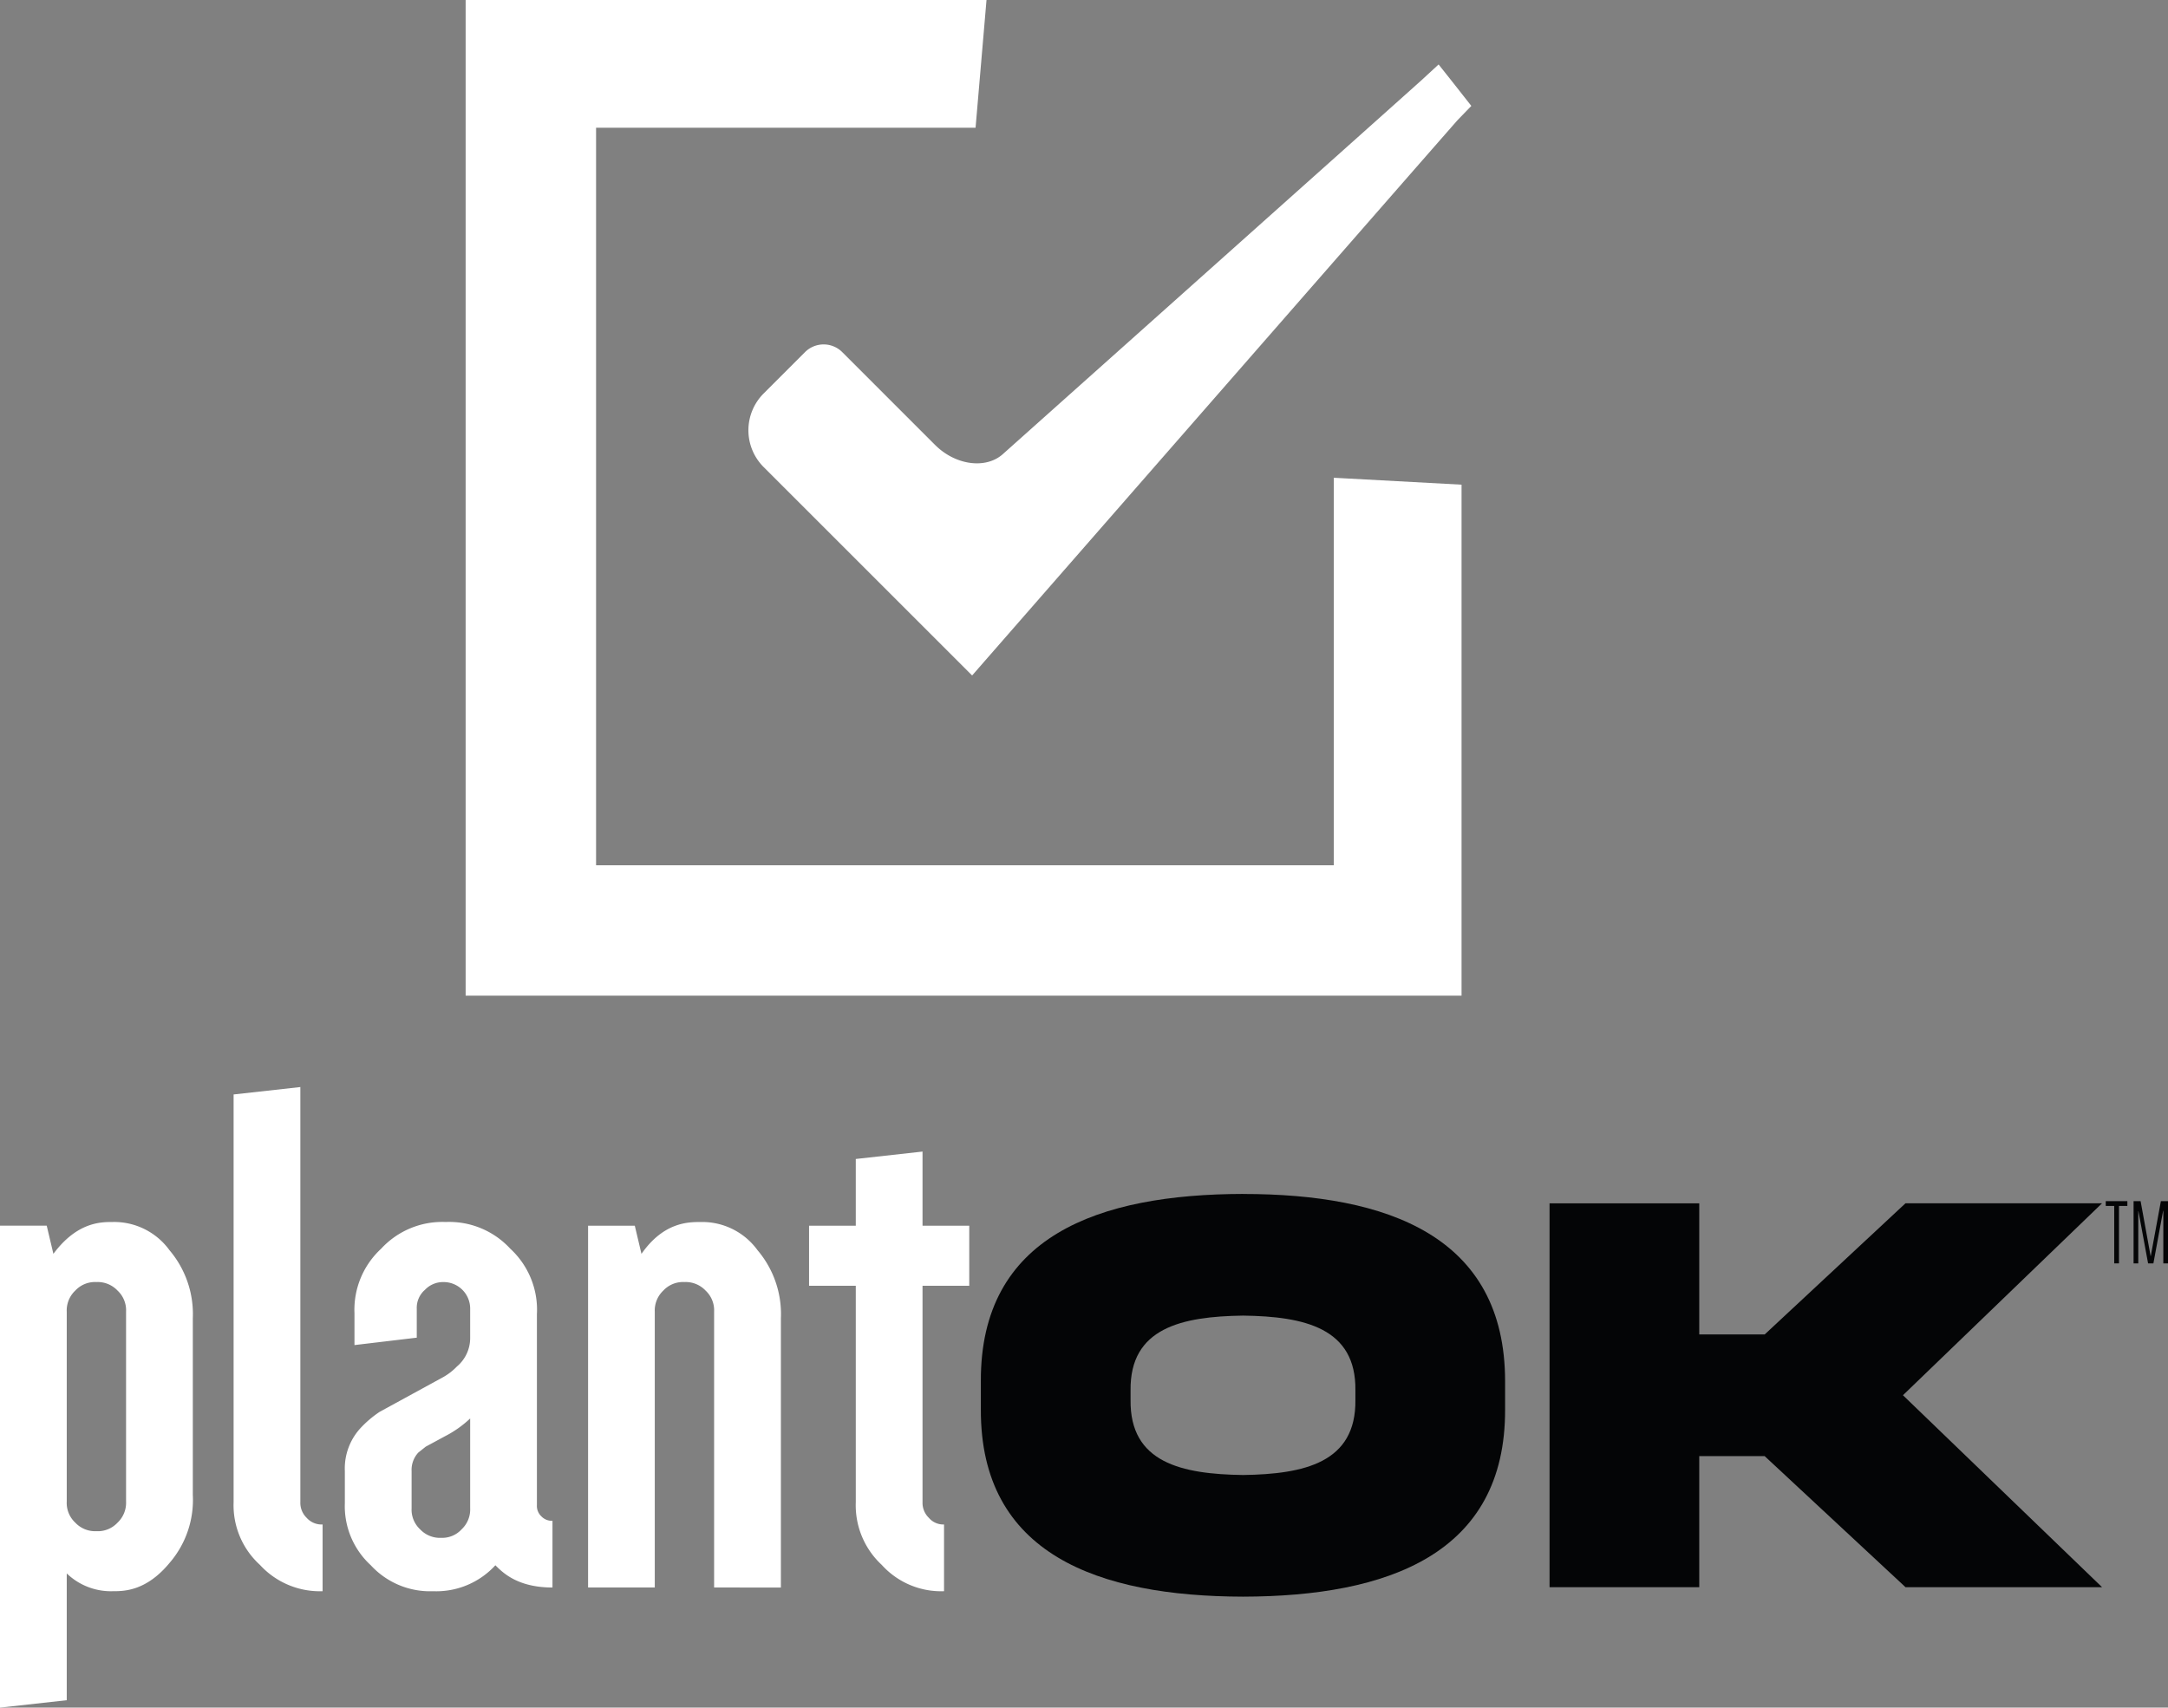 <svg xmlns="http://www.w3.org/2000/svg" xmlns:xlink="http://www.w3.org/1999/xlink" width="265.343" height="209.043" viewBox="0 0 265.343 209.043">
  <rect x="0" y="0" width="265.343" height="209.043" fill="#808080" stroke="none"/>
  <defs>
    <clipPath id="clip-path">
      <rect id="Rettangolo_937" data-name="Rettangolo 937" width="265.343" height="209.043" transform="translate(0 -0.001)" fill="none"/>
    </clipPath>
  </defs>
  <g id="Raggruppa_684" data-name="Raggruppa 684" transform="translate(0 0.001)" clip-path="url(#clip-path)">
    <path id="Tracciato_642" data-name="Tracciato 642" d="M103.085,43.107a3.224,3.224,0,0,0-4.561,0l-5.059,5.059a6.372,6.372,0,0,0,0,9.012L118.98,82.689l1.911-2.189c.567-.648,56.722-64.938,57.539-65.835l1.647-1.7-2.183-2.778L176.072,7.89l-2.155,1.984c-.672.619-47.394,42.338-51.18,45.719-2.091,1.867-5.8,1.363-8.291-1.125Z" fill="#fff"/>
    <path id="Tracciato_643" data-name="Tracciato 643" d="M178.88,59.332v62.557H56.99V0h63.75L119.4,15.635H72.954v90.29h90.289V58.485l15.637.847" fill="#fff"/>
    <path id="Tracciato_644" data-name="Tracciato 644" d="M28.591,183.9v-49.92l8.169-.907V183.9a2.551,2.551,0,0,0,.771,1.906,2.447,2.447,0,0,0,1.952.817v8.169a9.935,9.935,0,0,1-7.67-3.223,9.868,9.868,0,0,1-3.222-7.669" fill="#fff"/>
    <path id="Tracciato_645" data-name="Tracciato 645" d="M87.4,194.339V160.575a3.3,3.3,0,0,0-1.044-2.586,3.339,3.339,0,0,0-2.586-1.044,3.3,3.3,0,0,0-2.587,1.044,3.338,3.338,0,0,0-1.044,2.586v33.764H71.976V150.047h5.717l.817,3.448c2.723-3.9,5.748-3.9,7.261-3.9a8.36,8.36,0,0,1,6.943,3.449,12.082,12.082,0,0,1,2.86,8.35v32.947Z" fill="#fff"/>
    <path id="Tracciato_646" data-name="Tracciato 646" d="M15.429,183.811V160.576a3.3,3.3,0,0,0-1.043-2.587,3.341,3.341,0,0,0-2.587-1.044,3.3,3.3,0,0,0-2.585,1.044,3.339,3.339,0,0,0-1.045,2.587v23.235A3.3,3.3,0,0,0,9.214,186.4a3.336,3.336,0,0,0,2.585,1.044,3.3,3.3,0,0,0,2.587-1.044,3.343,3.343,0,0,0,1.043-2.587M0,209.043v-59H5.718l.817,3.45c2.9-3.9,5.809-3.9,7.26-3.9a8.368,8.368,0,0,1,6.945,3.449,12.091,12.091,0,0,1,2.858,8.351v21.6a11.8,11.8,0,0,1-2.858,8.35c-2.86,3.449-5.582,3.449-6.945,3.449a7.794,7.794,0,0,1-5.626-2.178v15.521Z" fill="#fff"/>
    <path id="Tracciato_647" data-name="Tracciato 647" d="M57.544,184.627V173.645a13.361,13.361,0,0,1-3.085,2.178L52.1,177.1l-.907.725a3.13,3.13,0,0,0-.817,2.27v4.537a3.3,3.3,0,0,0,1.044,2.587A3.338,3.338,0,0,0,54,188.258a3.225,3.225,0,0,0,2.5-1.044,3.339,3.339,0,0,0,1.044-2.587m8.169-23.87v23.507a1.733,1.733,0,0,0,.545,1.362,1.758,1.758,0,0,0,1.361.545v8.168c-4.266,0-6.081-1.815-6.989-2.723a9.813,9.813,0,0,1-7.623,3.177,9.839,9.839,0,0,1-7.624-3.177,9.816,9.816,0,0,1-3.177-7.624v-3.9a7.3,7.3,0,0,1,2.087-5.446,13.251,13.251,0,0,1,2.179-1.816l7.805-4.265a7.255,7.255,0,0,0,1.634-1.271,4.553,4.553,0,0,0,1.633-3.54v-3.54a3.25,3.25,0,0,0-3.267-3.267,3.06,3.06,0,0,0-2.269.952,2.909,2.909,0,0,0-1,2.315v3.54l-7.624.907v-3.9a10.163,10.163,0,0,1,3.268-7.9,10.171,10.171,0,0,1,7.9-3.268,10.163,10.163,0,0,1,7.9,3.268,10.17,10.17,0,0,1,3.268,7.9" fill="#fff"/>
    <path id="Tracciato_648" data-name="Tracciato 648" d="M112.909,157.4v26.5a2.549,2.549,0,0,0,.772,1.906,2.322,2.322,0,0,0,1.86.817v8.168a9.784,9.784,0,0,1-7.624-3.222,9.945,9.945,0,0,1-3.177-7.669V157.4H99.022v-7.352h5.718v-8.169l8.169-.907v9.076h5.718V157.4Z" fill="#fff"/>
    <path id="Tracciato_649" data-name="Tracciato 649" d="M165.888,171.368c.1,7.691-6.259,9.09-13.741,9.2-7.517-.105-13.881-1.5-13.776-9.2v-1.155c-.1-7.657,6.259-9.056,13.776-9.16,7.482.1,13.846,1.5,13.741,9.16Zm-13.741-25.21c-17.692.035-32.167,5.14-32.1,22.937v3.426c-.07,17.762,14.4,22.9,32.1,22.938,17.657-.036,32.133-5.176,32.063-22.938V169.1c0-17.762-14.371-22.937-32.063-22.937" fill="#040506"/>
    <path id="Tracciato_650" data-name="Tracciato 650" d="M215.98,178.256,233.218,194.3h24.055l-24.37-23.5,24.37-23.5H233.218L215.98,163.361h-8.007V147.312H189.651V194.3h18.322V178.256Z" fill="#040506"/>
    <path id="Tracciato_651" data-name="Tracciato 651" d="M260.37,147.041h-2.646v.587h1.037v7.032h.583v-7.032h1.026Z" fill="#040506"/>
    <path id="Tracciato_652" data-name="Tracciato 652" d="M264.747,148.215h.023v6.445h.573v-7.619h-.871l-1.235,6.716h-.023l-1.223-6.716h-.86v7.619h.573v-6.388h.022l1.18,6.388h.65Z" fill="#040506"/>
  </g>
</svg>
